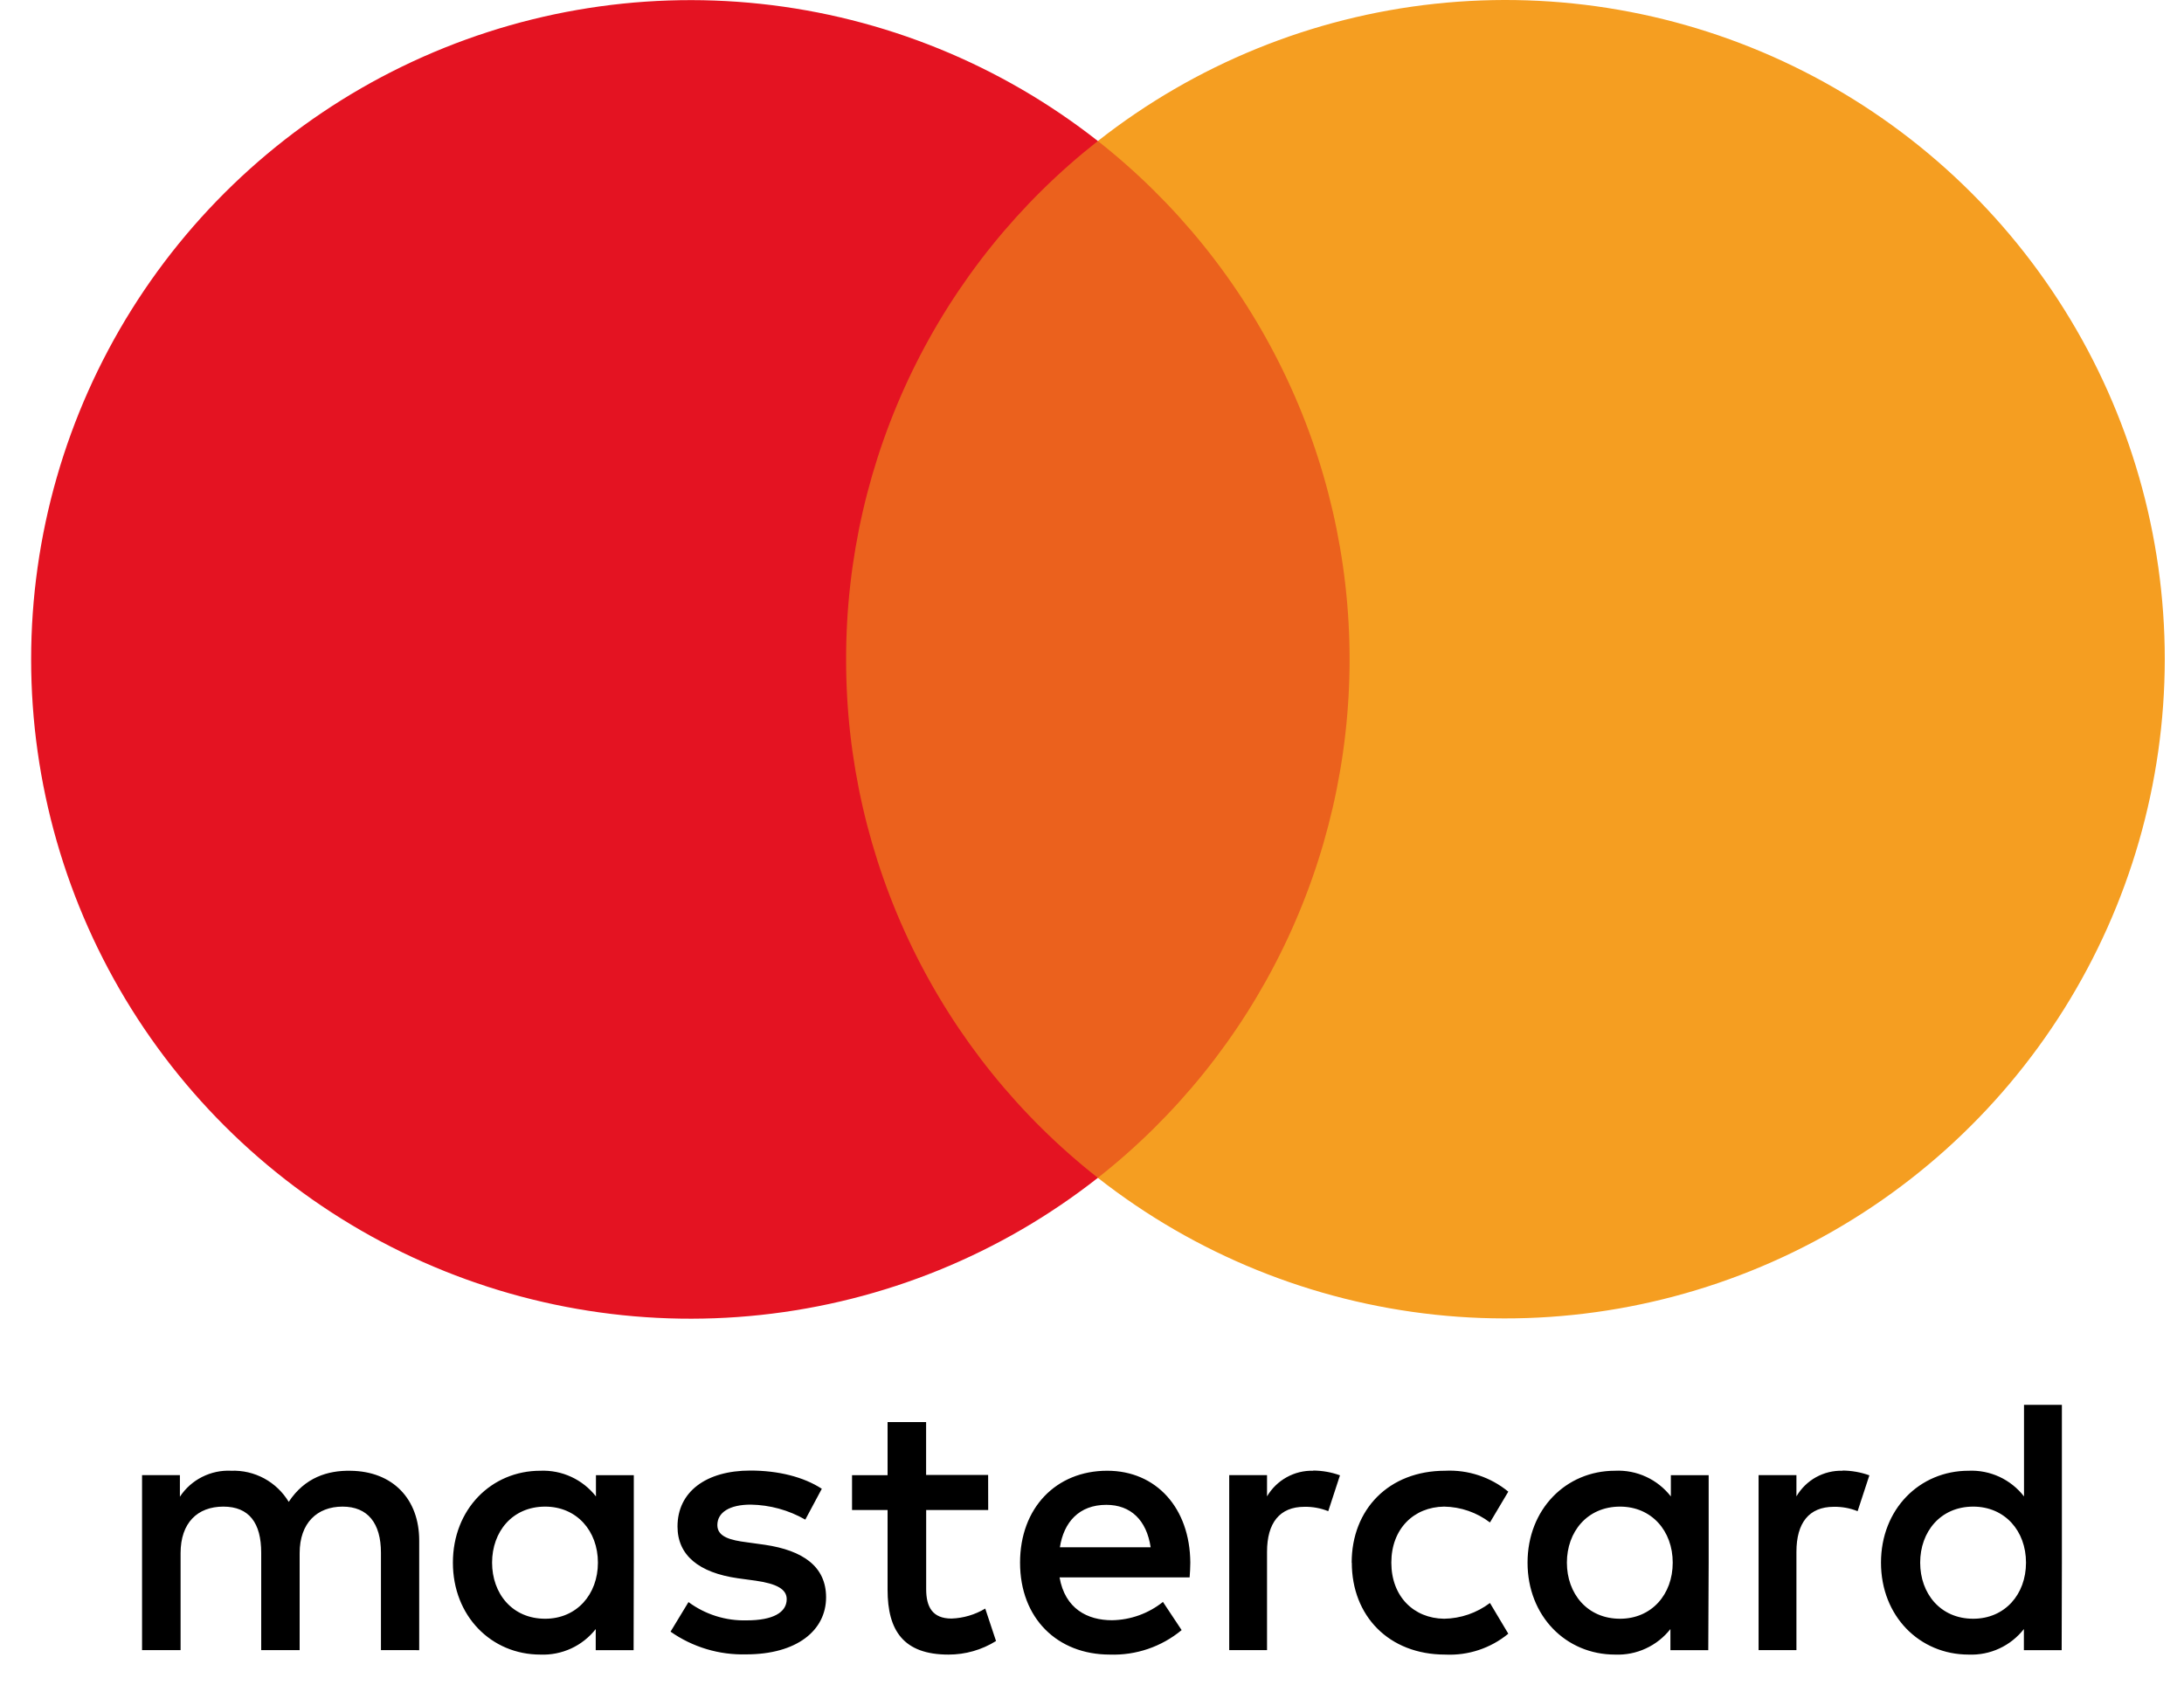 <svg width="70" height="54" viewBox="0 0 70 54" fill="none" xmlns="http://www.w3.org/2000/svg">
<path d="M15.772 50.09C15.772 49.104 16.415 48.294 17.473 48.294C18.483 48.294 19.164 49.071 19.164 50.09C19.164 51.109 18.483 51.888 17.473 51.888C16.415 51.888 15.772 51.078 15.772 50.09ZM20.314 50.09V47.286H19.101V47.967C18.891 47.698 18.619 47.483 18.309 47.34C18 47.197 17.66 47.13 17.319 47.144C15.746 47.144 14.516 48.38 14.516 50.09C14.516 51.801 15.746 53.037 17.319 53.037C17.658 53.051 17.995 52.984 18.305 52.842C18.613 52.7 18.884 52.486 19.094 52.219V52.895H20.308L20.314 50.09ZM61.544 50.09C61.544 49.104 62.191 48.294 63.243 48.294C64.257 48.294 64.936 49.071 64.936 50.09C64.936 51.109 64.257 51.888 63.243 51.888C62.191 51.888 61.544 51.078 61.544 50.09ZM66.086 50.09V45.031H64.872V47.967C64.664 47.698 64.393 47.483 64.085 47.339C63.775 47.196 63.436 47.129 63.096 47.144C61.522 47.144 60.288 48.378 60.288 50.09C60.288 51.803 61.522 53.037 63.096 53.037C63.434 53.051 63.773 52.985 64.081 52.842C64.389 52.7 64.658 52.486 64.868 52.219V52.895H66.079L66.086 50.09ZM35.458 48.237C36.245 48.237 36.75 48.73 36.88 49.598H33.971C34.096 48.79 34.588 48.237 35.458 48.237ZM35.488 47.144C33.846 47.144 32.694 48.338 32.694 50.09C32.694 51.877 33.892 53.037 35.571 53.037C36.409 53.066 37.228 52.787 37.873 52.252L37.274 51.349C36.81 51.72 36.235 51.927 35.641 51.936C34.854 51.936 34.136 51.569 33.96 50.562H38.129C38.14 50.409 38.151 50.253 38.151 50.09C38.14 48.34 37.06 47.144 35.488 47.144ZM50.221 50.09C50.221 49.104 50.87 48.294 51.924 48.294C52.936 48.294 53.613 49.071 53.613 50.09C53.613 51.109 52.936 51.888 51.924 51.888C50.87 51.888 50.221 51.078 50.221 50.09ZM54.765 50.09V47.286H53.553V47.967C53.341 47.696 53.07 47.48 52.758 47.337C52.448 47.194 52.107 47.127 51.763 47.144C50.191 47.144 48.96 48.378 48.96 50.09C48.96 51.803 50.191 53.037 51.763 53.037C52.104 53.051 52.442 52.985 52.749 52.842C53.059 52.7 53.329 52.486 53.539 52.219V52.895H54.752L54.765 50.09ZM43.327 50.09C43.327 51.794 44.511 53.037 46.321 53.037C47.055 53.073 47.776 52.835 48.343 52.368L47.755 51.383C47.331 51.703 46.817 51.88 46.287 51.888C45.311 51.877 44.594 51.173 44.594 50.09C44.594 49.007 45.311 48.306 46.287 48.294C46.817 48.302 47.333 48.48 47.755 48.802L48.343 47.814C47.774 47.347 47.053 47.108 46.319 47.144C44.509 47.144 43.323 48.386 43.323 50.09H43.327ZM59.059 47.144C58.762 47.135 58.467 47.207 58.206 47.351C57.945 47.496 57.729 47.708 57.578 47.965V47.284H56.365V52.893H57.578V49.743C57.578 48.818 57.979 48.3 58.775 48.3C59.036 48.295 59.297 48.343 59.539 48.44L59.916 47.291C59.638 47.191 59.343 47.139 59.048 47.138L59.059 47.144ZM26.34 47.722C25.754 47.34 24.941 47.138 24.05 47.138C22.629 47.138 21.715 47.82 21.715 48.931C21.715 49.851 22.395 50.412 23.651 50.591L24.224 50.669C24.895 50.766 25.215 50.941 25.215 51.26C25.215 51.692 24.765 51.94 23.934 51.94C23.263 51.959 22.605 51.752 22.067 51.354L21.492 52.302C22.2 52.799 23.051 53.054 23.917 53.03C25.535 53.03 26.477 52.267 26.477 51.201C26.477 50.213 25.735 49.699 24.517 49.518L23.942 49.438C23.414 49.371 22.992 49.265 22.992 48.886C22.992 48.477 23.388 48.23 24.061 48.23C24.676 48.24 25.277 48.405 25.811 48.711L26.34 47.722ZM42.093 47.144C41.795 47.135 41.501 47.207 41.24 47.352C40.979 47.496 40.762 47.708 40.61 47.965V47.284H39.398V52.893H40.61V49.743C40.61 48.818 41.013 48.3 41.808 48.3C42.069 48.295 42.33 48.343 42.572 48.44L42.948 47.291C42.672 47.19 42.377 47.139 42.082 47.138L42.093 47.144ZM31.671 47.279H29.683V45.584H28.448V47.286H27.309V48.402H28.448V50.957C28.448 52.262 28.953 53.037 30.4 53.037C30.939 53.038 31.468 52.887 31.924 52.602L31.578 51.562C31.249 51.759 30.878 51.869 30.496 51.882C29.885 51.882 29.685 51.506 29.685 50.941V48.402H31.673L31.671 47.279ZM13.436 52.895V49.378C13.436 48.052 12.591 47.157 11.227 47.145C10.51 47.132 9.77 47.357 9.254 48.142C9.063 47.826 8.792 47.566 8.467 47.39C8.143 47.215 7.778 47.13 7.408 47.144C7.086 47.128 6.766 47.197 6.477 47.343C6.188 47.489 5.942 47.708 5.766 47.977V47.284H4.553V52.893H5.788V49.785C5.788 48.814 6.329 48.294 7.158 48.294C7.99 48.294 8.372 48.825 8.372 49.773V52.893H9.604V49.785C9.604 48.814 10.169 48.294 10.979 48.294C11.787 48.294 12.21 48.825 12.21 49.773V52.893L13.436 52.895Z" fill="black"/>
<path d="M44.435 4.52H25.943V37.755H44.435V4.52Z" fill="#EB611D"/>
<path d="M27.119 21.135C27.115 17.935 27.841 14.776 29.239 11.897C30.637 9.019 32.672 6.496 35.188 4.52C32.071 2.07 28.326 0.547 24.385 0.124C20.441 -0.298 16.46 0.397 12.894 2.13C9.327 3.863 6.321 6.565 4.217 9.926C2.114 13.287 0.998 17.172 0.998 21.137C0.998 25.102 2.114 28.988 4.217 32.349C6.321 35.71 9.327 38.411 12.894 40.145C16.46 41.878 20.441 42.573 24.385 42.15C28.326 41.728 32.071 40.205 35.188 37.755C32.672 35.778 30.637 33.254 29.239 30.375C27.841 27.495 27.115 24.336 27.119 21.135Z" fill="#E41322"/>
<path d="M69.384 21.135C69.379 25.099 68.261 28.982 66.157 32.342C64.052 35.701 61.046 38.401 57.481 40.134C53.915 41.867 49.935 42.563 45.993 42.142C42.051 41.721 38.306 40.201 35.188 37.755C37.702 35.776 39.736 33.252 41.132 30.374C42.53 27.495 43.256 24.337 43.256 21.137C43.256 17.937 42.53 14.779 41.132 11.901C39.736 9.022 37.702 6.499 35.188 4.52C38.306 2.069 42.049 0.544 45.993 0.121C49.937 -0.303 53.919 0.392 57.486 2.125C61.052 3.858 64.061 6.56 66.163 9.922C68.268 13.283 69.384 17.169 69.384 21.135Z" fill="#F59E21"/>
</svg>
